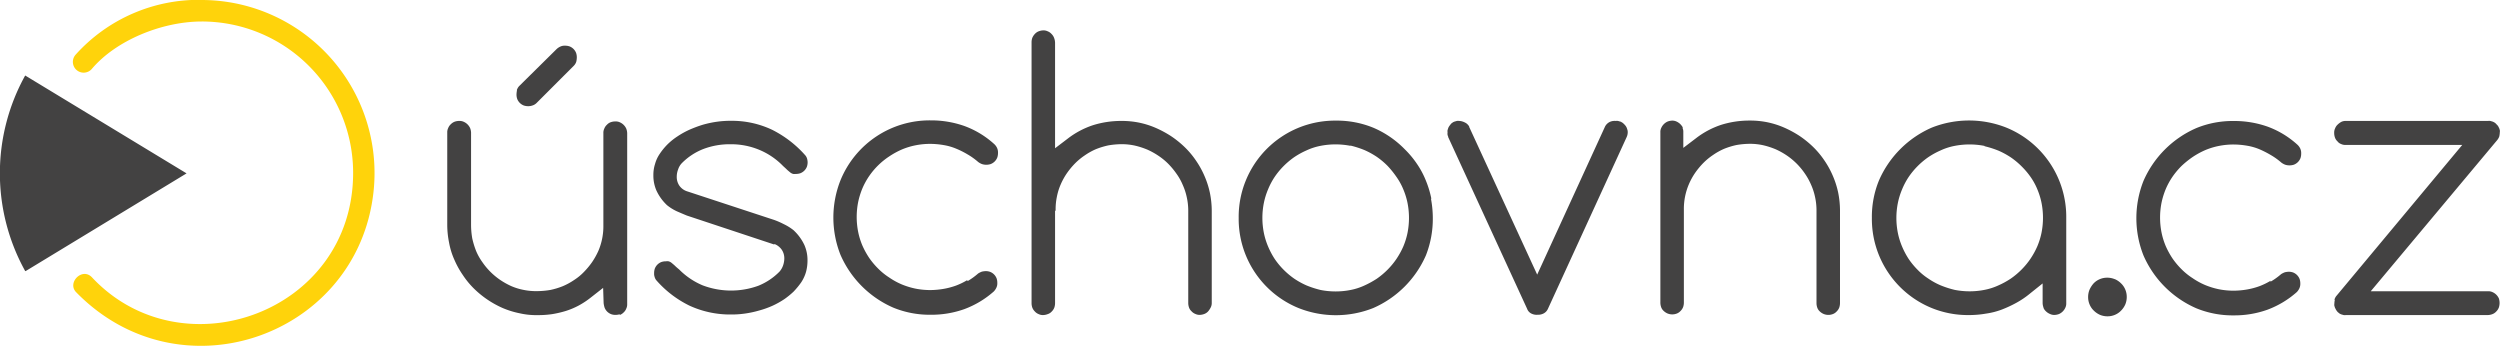 <?xml version="1.0" encoding="UTF-8"?> <svg xmlns="http://www.w3.org/2000/svg" id="Layer_1" data-name="Layer 1" viewBox="0 0 400 55.33"><defs><style>.cls-1{fill:#434242}</style></defs><title>uschovna</title><path class="cls-1" d="M424.47 442.57a2.22 2.22 0 01-.15-.72v-3.16l-2 1.6a13.67 13.67 0 01-2.17 1.48 18.92 18.92 0 01-2.36 1.1 11.93 11.93 0 01-2.55.65 15.84 15.84 0 01-2.7.23 15.32 15.32 0 01-6-1.14A15.4 15.4 0 01397 428.2a15.32 15.32 0 011.14-6 16.34 16.34 0 018.44-8.44 16.19 16.19 0 0111.94 0 15.4 15.4 0 019.58 14.41v13.69a1.54 1.54 0 01-.15.72 2 2 0 01-1 1 2.22 2.22 0 01-.72.15 1.54 1.54 0 01-.72-.15 2.07 2.07 0 01-.65-.42 1.59 1.59 0 01-.42-.61zM415 416.68a12.49 12.49 0 00-4.75 0 9.65 9.65 0 00-2.24.72 12.52 12.52 0 00-2 1.1 12.3 12.3 0 00-1.71 1.44 12 12 0 00-1.41 1.71 11.26 11.26 0 00-1.06 2 11.38 11.38 0 00-.68 2.21 12.29 12.29 0 000 4.71 11.38 11.38 0 00.68 2.21 12.72 12.72 0 001.06 2 12 12 0 001.41 1.71 9.89 9.89 0 001.71 1.41 11.39 11.39 0 002 1.1 15.42 15.42 0 002.24.72 12.48 12.48 0 002.4.23 12.09 12.09 0 002.36-.23 9.65 9.65 0 002.24-.72 12.9 12.9 0 002-1.1 12.3 12.3 0 001.71-1.44 12 12 0 001.41-1.71 12.52 12.52 0 001.1-2 11.38 11.38 0 00.68-2.21 12.29 12.29 0 000-4.71 11.38 11.38 0 00-.68-2.21 10.09 10.09 0 00-1.1-2A12 12 0 00421 420a12.3 12.3 0 00-1.71-1.44 12.9 12.9 0 00-2-1.1 15.42 15.42 0 00-2.24-.72zm-48.32-2.93a1.54 1.54 0 01.15.72V417l2-1.52a13.57 13.57 0 014.07-2.17 15.06 15.06 0 014.56-.68 13.84 13.84 0 012.81.27 13.49 13.49 0 012.66.84 17 17 0 012.47 1.33 15.59 15.59 0 012.17 1.75 13.6 13.6 0 011.79 2.13 14.16 14.16 0 011.37 2.47 14 14 0 01.87 2.7 14.61 14.61 0 01.3 2.89v14.79a2.21 2.21 0 01-.11.72 1.72 1.72 0 01-.42.65 1.59 1.59 0 01-.61.42 2 2 0 01-1.44 0 2.07 2.07 0 01-.65-.42 1.47 1.47 0 01-.42-.65 2.21 2.21 0 01-.11-.72V427a9.87 9.87 0 00-.23-2.13 9.57 9.57 0 00-.65-2 10.2 10.2 0 00-1-1.79 10.9 10.9 0 00-2.85-2.85 11.78 11.78 0 00-1.79-1 12.44 12.44 0 00-2-.65 9.87 9.87 0 00-2.13-.23 13 13 0 00-2.13.19 11.89 11.89 0 00-2 .61 10.2 10.2 0 00-1.79 1 10.05 10.05 0 00-1.56 1.29 12.22 12.22 0 00-1.29 1.56 10.54 10.54 0 00-1 1.82 10.06 10.06 0 00-.8 4.11v14.79a2.21 2.21 0 01-.11.72 1.72 1.72 0 01-.42.65 1.59 1.59 0 01-.61.42 2 2 0 01-1.44 0 2.07 2.07 0 01-.65-.42 1.47 1.47 0 01-.42-.65 2.21 2.21 0 01-.11-.72v-27.21a1.45 1.45 0 01.15-.72 2 2 0 011-1 2.22 2.22 0 01.72-.15 1.54 1.54 0 01.72.15 2.17 2.17 0 01.61.42 2.72 2.72 0 01.42.57zm-23.23 23.53l10.87-23.72a1.69 1.69 0 01.68-.68 1.85 1.85 0 011-.19 1.43 1.43 0 01.38 0l.38.11c.11 0 .19.11.3.15a1.65 1.65 0 01.27.23 2.17 2.17 0 01.27.3 1.54 1.54 0 01.19.34l.11.34a1.56 1.56 0 010 .68c0 .11-.08.27-.11.38l-12.62 27.53a1.52 1.52 0 01-.65.72 1.9 1.9 0 01-1 .23 1.85 1.85 0 01-1-.19 1.36 1.36 0 01-.68-.76l-12.62-27.45c0-.11-.08-.23-.11-.38a1.29 1.29 0 010-.38 1.43 1.43 0 010-.38l.11-.34a1.54 1.54 0 01.19-.34c.08-.11.15-.19.23-.3s.19-.15.27-.23a1.14 1.14 0 01.3-.15l.38-.11a1.29 1.29 0 01.38 0 1.93 1.93 0 01.49.08 2.33 2.33 0 01.46.19 1.37 1.37 0 01.38.27 2.09 2.09 0 01.27.34v.08zm-17-12.17a16.91 16.91 0 01.3 3.08 16 16 0 01-1.1 6 16.34 16.34 0 01-8.44 8.44 16.19 16.19 0 01-11.94 0 15.4 15.4 0 01-9.58-14.41 15.32 15.32 0 011.14-6 15.4 15.4 0 0114.41-9.58 15.32 15.32 0 016 1.14 15.52 15.52 0 015 3.42 15.06 15.06 0 012 2.4 13.69 13.69 0 011.41 2.66 15.78 15.78 0 01.87 2.89zm-12.89-8.44a12.49 12.49 0 00-4.75 0 9.65 9.65 0 00-2.24.72 12.52 12.52 0 00-2 1.1 12.3 12.3 0 00-1.71 1.44 12 12 0 00-1.41 1.71 11.26 11.26 0 00-1.06 2 11.38 11.38 0 00-.68 2.21 12.29 12.29 0 000 4.71 11.38 11.38 0 00.68 2.21 12.72 12.72 0 001.06 2 12 12 0 001.41 1.71 12.3 12.3 0 001.71 1.44 12.52 12.52 0 002 1.1 15.42 15.42 0 002.24.72 12.48 12.48 0 002.4.23 12.09 12.09 0 002.36-.23 9.65 9.65 0 002.24-.72 14.89 14.89 0 002-1.1 12.3 12.3 0 001.71-1.44 12 12 0 001.41-1.71 12.52 12.52 0 001.1-2 11.38 11.38 0 00.68-2.21 12.29 12.29 0 000-4.71 11.38 11.38 0 00-.68-2.21 10.09 10.09 0 00-1.1-2 14.92 14.92 0 00-1.41-1.75 12.3 12.3 0 00-1.71-1.44 12.9 12.9 0 00-2-1.1 15.42 15.42 0 00-2.24-.72zm-47.25 10.43v14.71a2.21 2.21 0 01-.11.72 1.72 1.72 0 01-.42.65 1.47 1.47 0 01-.65.42 2.22 2.22 0 01-.72.15 1.54 1.54 0 01-.72-.15 1.59 1.59 0 01-.61-.42 1.72 1.72 0 01-.42-.65 2.21 2.21 0 01-.11-.72v-41.67a2.21 2.21 0 01.11-.72 2.07 2.07 0 01.42-.65 1.59 1.59 0 01.61-.42 2.22 2.22 0 01.72-.15 1.54 1.54 0 01.72.15 1.59 1.59 0 01.61.42 1.72 1.72 0 01.42.65 2.25 2.25 0 01.15.76v16.88l2-1.52a13.57 13.57 0 014.07-2.17 15.06 15.06 0 014.56-.68 13.84 13.84 0 012.81.27 13.49 13.49 0 012.66.84 17 17 0 012.47 1.33 15.59 15.59 0 012.17 1.75 13.6 13.6 0 011.79 2.13 14.16 14.16 0 011.37 2.47 14 14 0 01.87 2.7 14.61 14.61 0 01.3 2.89v14.71a1.54 1.54 0 01-.15.72 3.1 3.1 0 01-.42.65 1.59 1.59 0 01-.61.42 2.22 2.22 0 01-.72.15 1.54 1.54 0 01-.72-.15 1.59 1.59 0 01-.61-.42 1.47 1.47 0 01-.42-.65 2.21 2.21 0 01-.11-.72v-14.72a9.87 9.87 0 00-.23-2.13 9.57 9.57 0 00-.65-2 9 9 0 00-1-1.79 12.22 12.22 0 00-1.29-1.56 10.05 10.05 0 00-1.56-1.29 11.78 11.78 0 00-1.79-1 12.44 12.44 0 00-2-.65 9.87 9.87 0 00-2.13-.23 13 13 0 00-2.13.19 12.31 12.31 0 00-2 .61 10.2 10.2 0 00-1.79 1 10.05 10.05 0 00-1.56 1.29 12.22 12.22 0 00-1.29 1.56 10.54 10.54 0 00-1 1.82 9.46 9.46 0 00-.61 2 9.86 9.86 0 00-.19 2.13zm-14 11.22a10.75 10.75 0 001.69-1.22 3 3 0 01.61-.3 3.33 3.33 0 01.61-.08 2.15 2.15 0 01.68.11 1.84 1.84 0 011.06 1.06 2.21 2.21 0 01.11.72 1.6 1.6 0 01-.15.76 2.17 2.17 0 01-.42.61 14.91 14.91 0 01-4.68 2.81 15.63 15.63 0 01-5.4.91 15.32 15.32 0 01-6-1.14 16.34 16.34 0 01-8.44-8.44 16.19 16.19 0 010-11.94 15.4 15.4 0 0114.41-9.58 16 16 0 015.44.91 14.51 14.51 0 014.71 2.85 2 2 0 01.49.65 1.76 1.76 0 01.15.8 2.21 2.21 0 01-.11.72 1.84 1.84 0 01-1.06 1.06 2.21 2.21 0 01-.72.11 2.15 2.15 0 01-.68-.11 2.46 2.46 0 01-.61-.34 10.75 10.75 0 00-1.71-1.22 13.62 13.62 0 00-1.82-.91 9 9 0 00-2-.57 13 13 0 00-2.13-.19 12.09 12.09 0 00-2.36.23 11.38 11.38 0 00-2.21.68 12.9 12.9 0 00-2 1.1 11.69 11.69 0 00-3.19 3.12 11.39 11.39 0 00-1.1 2 12.26 12.26 0 00-.68 2.21 12.29 12.29 0 000 4.71 11.38 11.38 0 00.68 2.21 12.9 12.9 0 001.1 2 12.3 12.3 0 001.44 1.71 10.5 10.5 0 001.75 1.41 11.39 11.39 0 002 1.1 12.26 12.26 0 002.21.68 12.09 12.09 0 002.36.23 13 13 0 002.13-.19 11.66 11.66 0 002-.53 11.09 11.09 0 001.79-.87zm-30.91-5.85l-14-4.64c-.46-.19-1-.42-1.6-.68a7.52 7.52 0 01-1.6-1l-.23-.23a7.64 7.64 0 01-1.44-2.09 6 6 0 01-.49-2.47 5.66 5.66 0 01.27-1.79 5.34 5.34 0 01.76-1.63 9.89 9.89 0 011.25-1.52 10.23 10.23 0 011.56-1.25 13.42 13.42 0 011.9-1.06 20.4 20.4 0 012.13-.8 16.31 16.31 0 012.28-.49 15.33 15.33 0 012.28-.15 15 15 0 016.58 1.44 17.58 17.58 0 015.32 4.11 1.4 1.4 0 01.27.53 2.57 2.57 0 01.08.53 2.21 2.21 0 01-.11.72 1.84 1.84 0 01-1.06 1.06 2.21 2.21 0 01-.72.11 1.56 1.56 0 01-.42 0 1.28 1.28 0 01-.46-.23c-.23-.19-.42-.34-.61-.53s-.42-.38-.61-.57a11.34 11.34 0 00-3.8-2.55 11.7 11.7 0 00-4.52-.87 11.89 11.89 0 00-4.37.76 9.89 9.89 0 00-3.42 2.24 2.54 2.54 0 00-.61 1 3.29 3.29 0 00-.23 1.22 2.46 2.46 0 00.42 1.41 2.43 2.43 0 001.14.87l14 4.6a12.29 12.29 0 011.56.68 8.06 8.06 0 011.6 1l.27.27a7.64 7.64 0 011.44 2.09 6 6 0 01.49 2.47 7 7 0 01-.23 1.79 6 6 0 01-.76 1.67 12.12 12.12 0 01-1.25 1.52 12.79 12.79 0 01-1.46 1.19 13.42 13.42 0 01-1.9 1.06 14.2 14.2 0 01-2.13.76 16.31 16.31 0 01-2.28.49 15.33 15.33 0 01-2.28.15 15.57 15.57 0 01-6.58-1.41 16.87 16.87 0 01-5.32-4.07 1.4 1.4 0 01-.27-.53 1.58 1.58 0 01-.08-.61 2.21 2.21 0 01.11-.72 1.84 1.84 0 011.06-1.06 2.21 2.21 0 01.72-.11 1.43 1.43 0 01.42 0 1.28 1.28 0 01.46.23c.23.19.46.38.61.53s.42.38.61.53a11.58 11.58 0 003.76 2.55 12.8 12.8 0 008.9.08 10 10 0 003.42-2.28 3 3 0 00.57-1 3.53 3.53 0 00.19-1.1 2.46 2.46 0 00-.42-1.41 2.61 2.61 0 00-1.18-.91zm-41.21-24.71a1.93 1.93 0 01.34-.61l6-5.93a2.17 2.17 0 01.61-.42 1.6 1.6 0 01.76-.15 2.21 2.21 0 01.72.11 1.84 1.84 0 011.06 1.06 2.21 2.21 0 01.11.72 3.35 3.35 0 01-.08.65 1.62 1.62 0 01-.38.65l-6 6a1.62 1.62 0 01-.65.38 1.93 1.93 0 01-.65.11 2.21 2.21 0 01-.72-.11 1.84 1.84 0 01-1.06-1.06 2.21 2.21 0 01-.11-.72 3.75 3.75 0 01.08-.65zm16.5 35.85a2.21 2.21 0 01-.72.11 1.84 1.84 0 01-.68-.11 1.84 1.84 0 01-1.06-1.06 4 4 0 01-.15-.72l-.08-2.43-1.94 1.52a13.23 13.23 0 01-1.94 1.29 12.34 12.34 0 01-2.05.87 16.49 16.49 0 01-2.28.53 15.84 15.84 0 01-2.32.15 11.92 11.92 0 01-2.85-.3 13.84 13.84 0 01-2.7-.84 15.36 15.36 0 01-4.6-3.12 13.36 13.36 0 01-1.75-2.13 14.16 14.16 0 01-1.37-2.47 11.66 11.66 0 01-.84-2.7 14.54 14.54 0 01-.3-2.85v-14.8a1.54 1.54 0 01.15-.72 1.59 1.59 0 01.42-.61 1.72 1.72 0 01.65-.42 2.21 2.21 0 01.72-.11 1.54 1.54 0 01.72.15 2 2 0 011 1 2.22 2.22 0 01.15.72v14.79a13 13 0 00.19 2.13 13.54 13.54 0 00.61 2 9 9 0 001 1.79 10.9 10.9 0 002.85 2.85 11.78 11.78 0 001.79 1 9.46 9.46 0 002 .61 9.86 9.86 0 002.13.19 13 13 0 002.13-.19 11.89 11.89 0 002-.61 10.54 10.54 0 001.82-1 8.54 8.54 0 001.56-1.29 12.22 12.22 0 001.29-1.56 11.78 11.78 0 001-1.79 10.06 10.06 0 00.8-4.11v-14.74a1.54 1.54 0 01.15-.72 1.59 1.59 0 01.42-.61 1.47 1.47 0 01.65-.42 2.21 2.21 0 01.72-.11 1.54 1.54 0 01.72.15 2 2 0 011 1 2.22 2.22 0 01.15.72V442a1.54 1.54 0 01-.15.72 1.59 1.59 0 01-.42.61 1.72 1.72 0 01-.65.42zM435.87 438a3.31 3.31 0 011 .68 2.89 2.89 0 01.68 1 3 3 0 01.23 1.18 3.1 3.1 0 01-.23 1.18 3.31 3.31 0 01-.68 1 2.89 2.89 0 01-1 .68 3 3 0 01-1.18.23 3.1 3.1 0 01-1.18-.23 3.31 3.31 0 01-1-.68 2.89 2.89 0 01-.68-1 3 3 0 01-.23-1.18 3.1 3.1 0 01.23-1.18 4 4 0 01.65-1 2.89 2.89 0 011-.68 3 3 0 011.18-.23 3.1 3.1 0 011.18.23zm24.9.42a10.75 10.75 0 001.71-1.22 3 3 0 01.61-.3 3.33 3.33 0 01.61-.08 2.15 2.15 0 01.68.11 1.84 1.84 0 011.06 1.06 2.21 2.21 0 01.11.72 1.7 1.7 0 01-.15.76 2.17 2.17 0 01-.42.61 14.91 14.91 0 01-4.68 2.81 15.63 15.63 0 01-5.4.91 15.32 15.32 0 01-6-1.14 16.34 16.34 0 01-8.44-8.44 16.19 16.19 0 010-11.94 16.34 16.34 0 018.44-8.44 15.32 15.32 0 016-1.14 16 16 0 015.44.91 14.51 14.51 0 014.71 2.85 2 2 0 01.49.65 1.76 1.76 0 01.15.8 2.21 2.21 0 01-.11.72 1.84 1.84 0 01-1.06 1.06 2.21 2.21 0 01-.72.11 2.15 2.15 0 01-.68-.11 2.46 2.46 0 01-.61-.34 10.75 10.75 0 00-1.71-1.22 15.8 15.8 0 00-1.79-.91 9 9 0 00-2-.57 13 13 0 00-2.13-.19 12.09 12.09 0 00-2.36.23 11.38 11.38 0 00-2.21.68 12.9 12.9 0 00-2 1.1 14.92 14.92 0 00-1.75 1.41 12.3 12.3 0 00-1.44 1.71 11.39 11.39 0 00-1.1 2 12.26 12.26 0 00-.68 2.21 12.29 12.29 0 000 4.71 11.38 11.38 0 00.68 2.21 12.9 12.9 0 001.1 2 12.3 12.3 0 001.44 1.71 10.5 10.5 0 001.75 1.41 11.39 11.39 0 002 1.1 12.26 12.26 0 002.21.68 12.09 12.09 0 002.36.23 13 13 0 002.13-.19 11.66 11.66 0 002-.53 11.09 11.09 0 001.79-.87zm10.23 2.9a1.93 1.93 0 01.27-.57l20.19-24.22h-18.67a1.54 1.54 0 01-.72-.15 1.24 1.24 0 01-.57-.42 1.47 1.47 0 01-.42-.65 2.21 2.21 0 01-.11-.72 1.54 1.54 0 01.15-.72 1.59 1.59 0 01.42-.61 2.72 2.72 0 01.57-.42 1.54 1.54 0 01.72-.15h22.74a1.43 1.43 0 01.38 0l.38.11a2.26 2.26 0 01.3.15 1.65 1.65 0 01.27.23c.08.11.19.19.27.3s.11.23.19.34l.11.34a1.05 1.05 0 010 .34 3.75 3.75 0 01-.08.65 1.93 1.93 0 01-.34.61l-20.23 24.18h18.78a1.54 1.54 0 01.72.15 2 2 0 011 1 2.34 2.34 0 010 1.44 1.72 1.72 0 01-.42.65 1.59 1.59 0 01-.61.42 2.22 2.22 0 01-.72.15h-22.71a1.43 1.43 0 01-.38 0l-.38-.11a2.26 2.26 0 01-.3-.15c-.08-.08-.19-.15-.27-.23a2.11 2.11 0 01-.23-.3c-.08-.11-.11-.23-.19-.34l-.11-.34a1.17 1.17 0 010-.38 3 3 0 01.08-.61zM101.61 436.71l25.74-15.63-25.82-15.66a32.25 32.25 0 000 31.29z" transform="translate(-97.5 -393.34)"></path><path d="M129.74 393.34a27.69 27.69 0 0127.37 31.86c-3.31 22.2-31 31.75-47.45 14.87-1.44-1.52 1-4 2.55-2.36C126.62 453.1 154 443.37 154 421a24.21 24.21 0 00-24.22-24.22c-6.35 0-13.72 3-17.6 7.6a1.72 1.72 0 11-2.59-2.28 26.48 26.48 0 0120.19-8.78z" transform="translate(-97.5 -393.34)" fill="#ffd30b"></path></svg> 